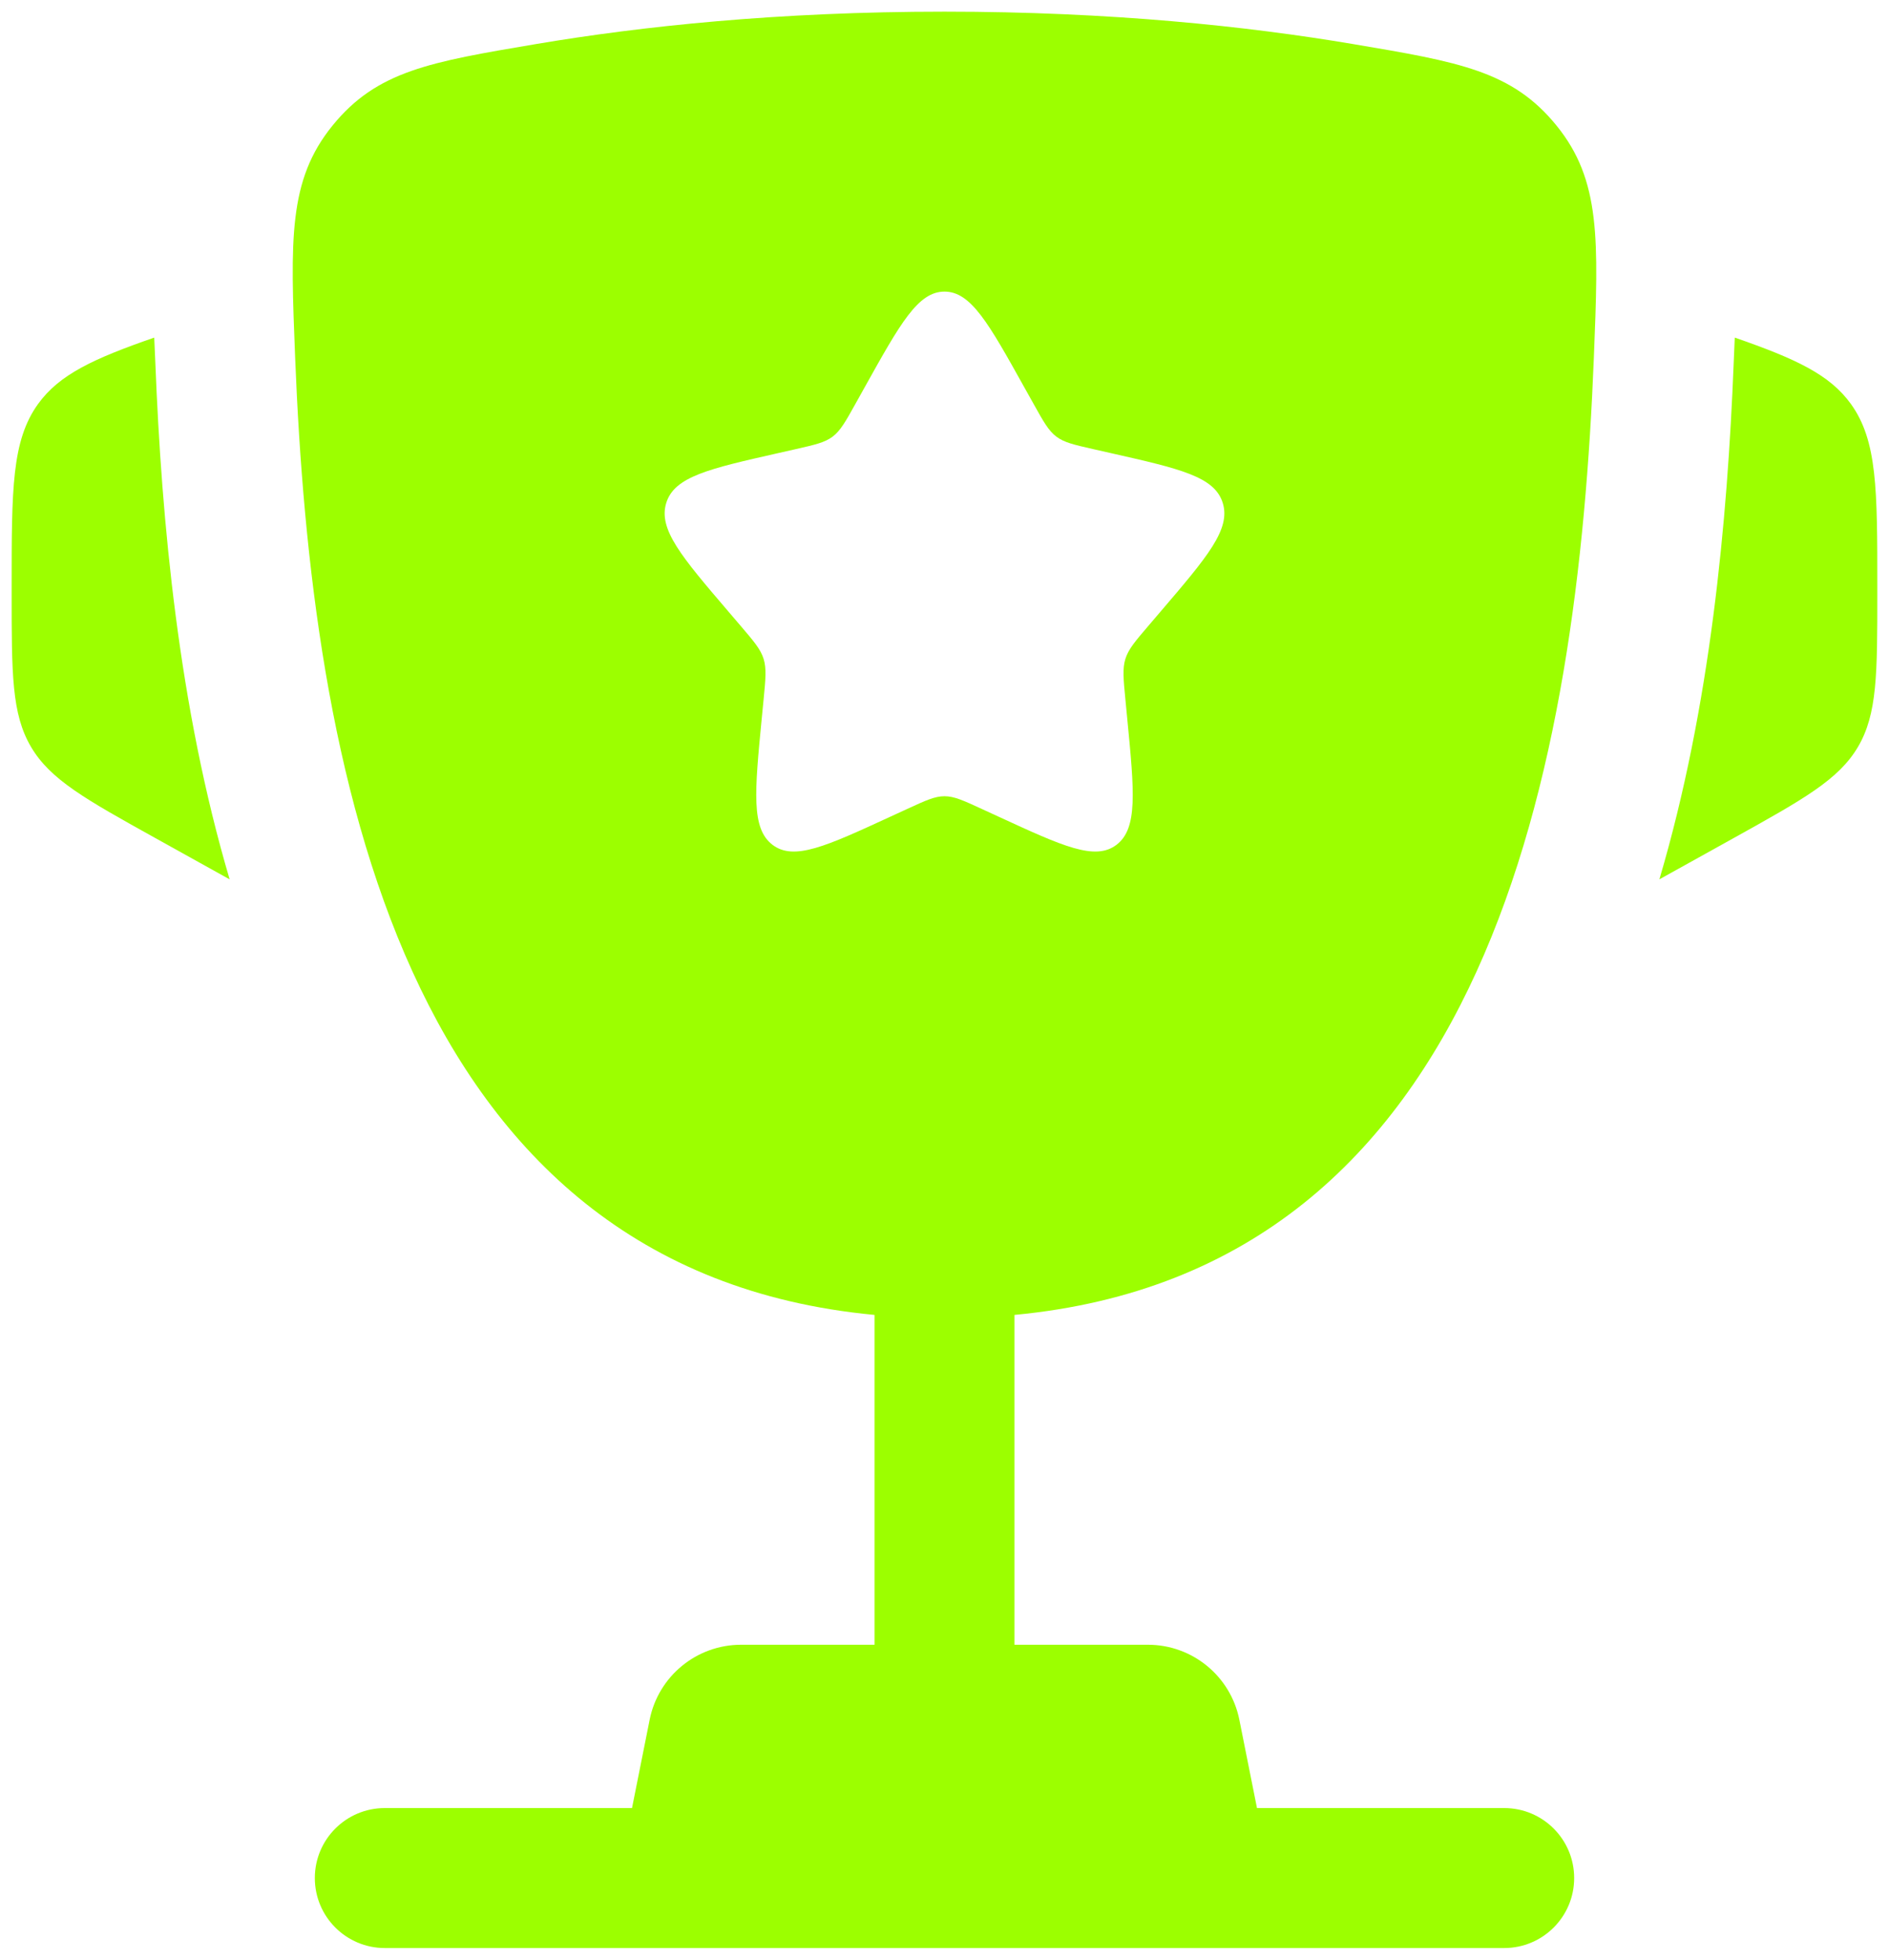 <svg width="54" height="56" viewBox="0 0 54 56" fill="none" xmlns="http://www.w3.org/2000/svg">
<path d="M53.666 16.766L53.666 16.96C53.666 19.255 53.666 20.403 53.114 21.342C52.561 22.28 51.558 22.838 49.552 23.953L47.436 25.128C48.894 20.2 49.38 14.904 49.56 10.376C49.568 10.182 49.577 9.985 49.585 9.787L49.591 9.647C51.328 10.251 52.303 10.7 52.911 11.544C53.666 12.592 53.666 13.983 53.666 16.766Z" fill="#9CFF00"/>
<path d="M0.333 16.766L0.333 16.96C0.333 19.255 0.333 20.403 0.886 21.342C1.438 22.28 2.442 22.838 4.448 23.953L6.565 25.129C5.107 20.2 4.62 14.905 4.441 10.376C4.433 10.182 4.424 9.985 4.415 9.787L4.409 9.647C2.672 10.25 1.697 10.7 1.088 11.544C0.333 12.592 0.333 13.983 0.333 16.766Z" fill="#9CFF00"/>
<path fill-rule="evenodd" clip-rule="evenodd" d="M27 0.333C31.756 0.333 35.675 0.752 38.672 1.258C41.709 1.77 43.227 2.026 44.496 3.589C45.764 5.151 45.697 6.84 45.563 10.217C45.103 21.812 42.601 36.294 29 37.575V47H32.814C34.085 47 35.179 47.897 35.429 49.144L35.933 51.667H43C44.105 51.667 45 52.562 45 53.667C45 54.771 44.105 55.667 43 55.667H11C9.895 55.667 9 54.771 9 53.667C9 52.562 9.895 51.667 11 51.667H18.067L18.571 49.144C18.82 47.897 19.915 47 21.186 47H25V37.575C11.4 36.294 8.898 21.812 8.437 10.217C8.303 6.84 8.236 5.151 9.505 3.589C10.774 2.026 12.292 1.77 15.328 1.258C18.326 0.752 22.244 0.333 27 0.333ZM29.54 11.53L29.277 11.06C28.264 9.242 27.757 8.333 27 8.333C26.242 8.333 25.736 9.242 24.722 11.06L24.46 11.53C24.172 12.047 24.028 12.305 23.804 12.476C23.579 12.646 23.3 12.709 22.741 12.836L22.232 12.951C20.264 13.396 19.28 13.619 19.046 14.371C18.812 15.124 19.483 15.909 20.824 17.477L21.171 17.883C21.552 18.329 21.743 18.552 21.829 18.828C21.914 19.103 21.886 19.401 21.828 19.995L21.775 20.537C21.573 22.63 21.471 23.676 22.084 24.142C22.697 24.607 23.618 24.183 25.46 23.334L25.937 23.115C26.461 22.874 26.722 22.753 27 22.753C27.277 22.753 27.539 22.874 28.063 23.115L28.539 23.334C30.382 24.183 31.303 24.607 31.916 24.142C32.529 23.676 32.427 22.63 32.224 20.537L32.172 19.995C32.114 19.401 32.086 19.103 32.171 18.828C32.257 18.552 32.448 18.329 32.829 17.883L33.176 17.477C34.517 15.909 35.188 15.124 34.954 14.371C34.72 13.619 33.736 13.396 31.768 12.951L31.259 12.836C30.7 12.709 30.421 12.646 30.196 12.476C29.971 12.305 29.828 12.047 29.54 11.53Z" fill="#9CFF00"/>
</svg>
